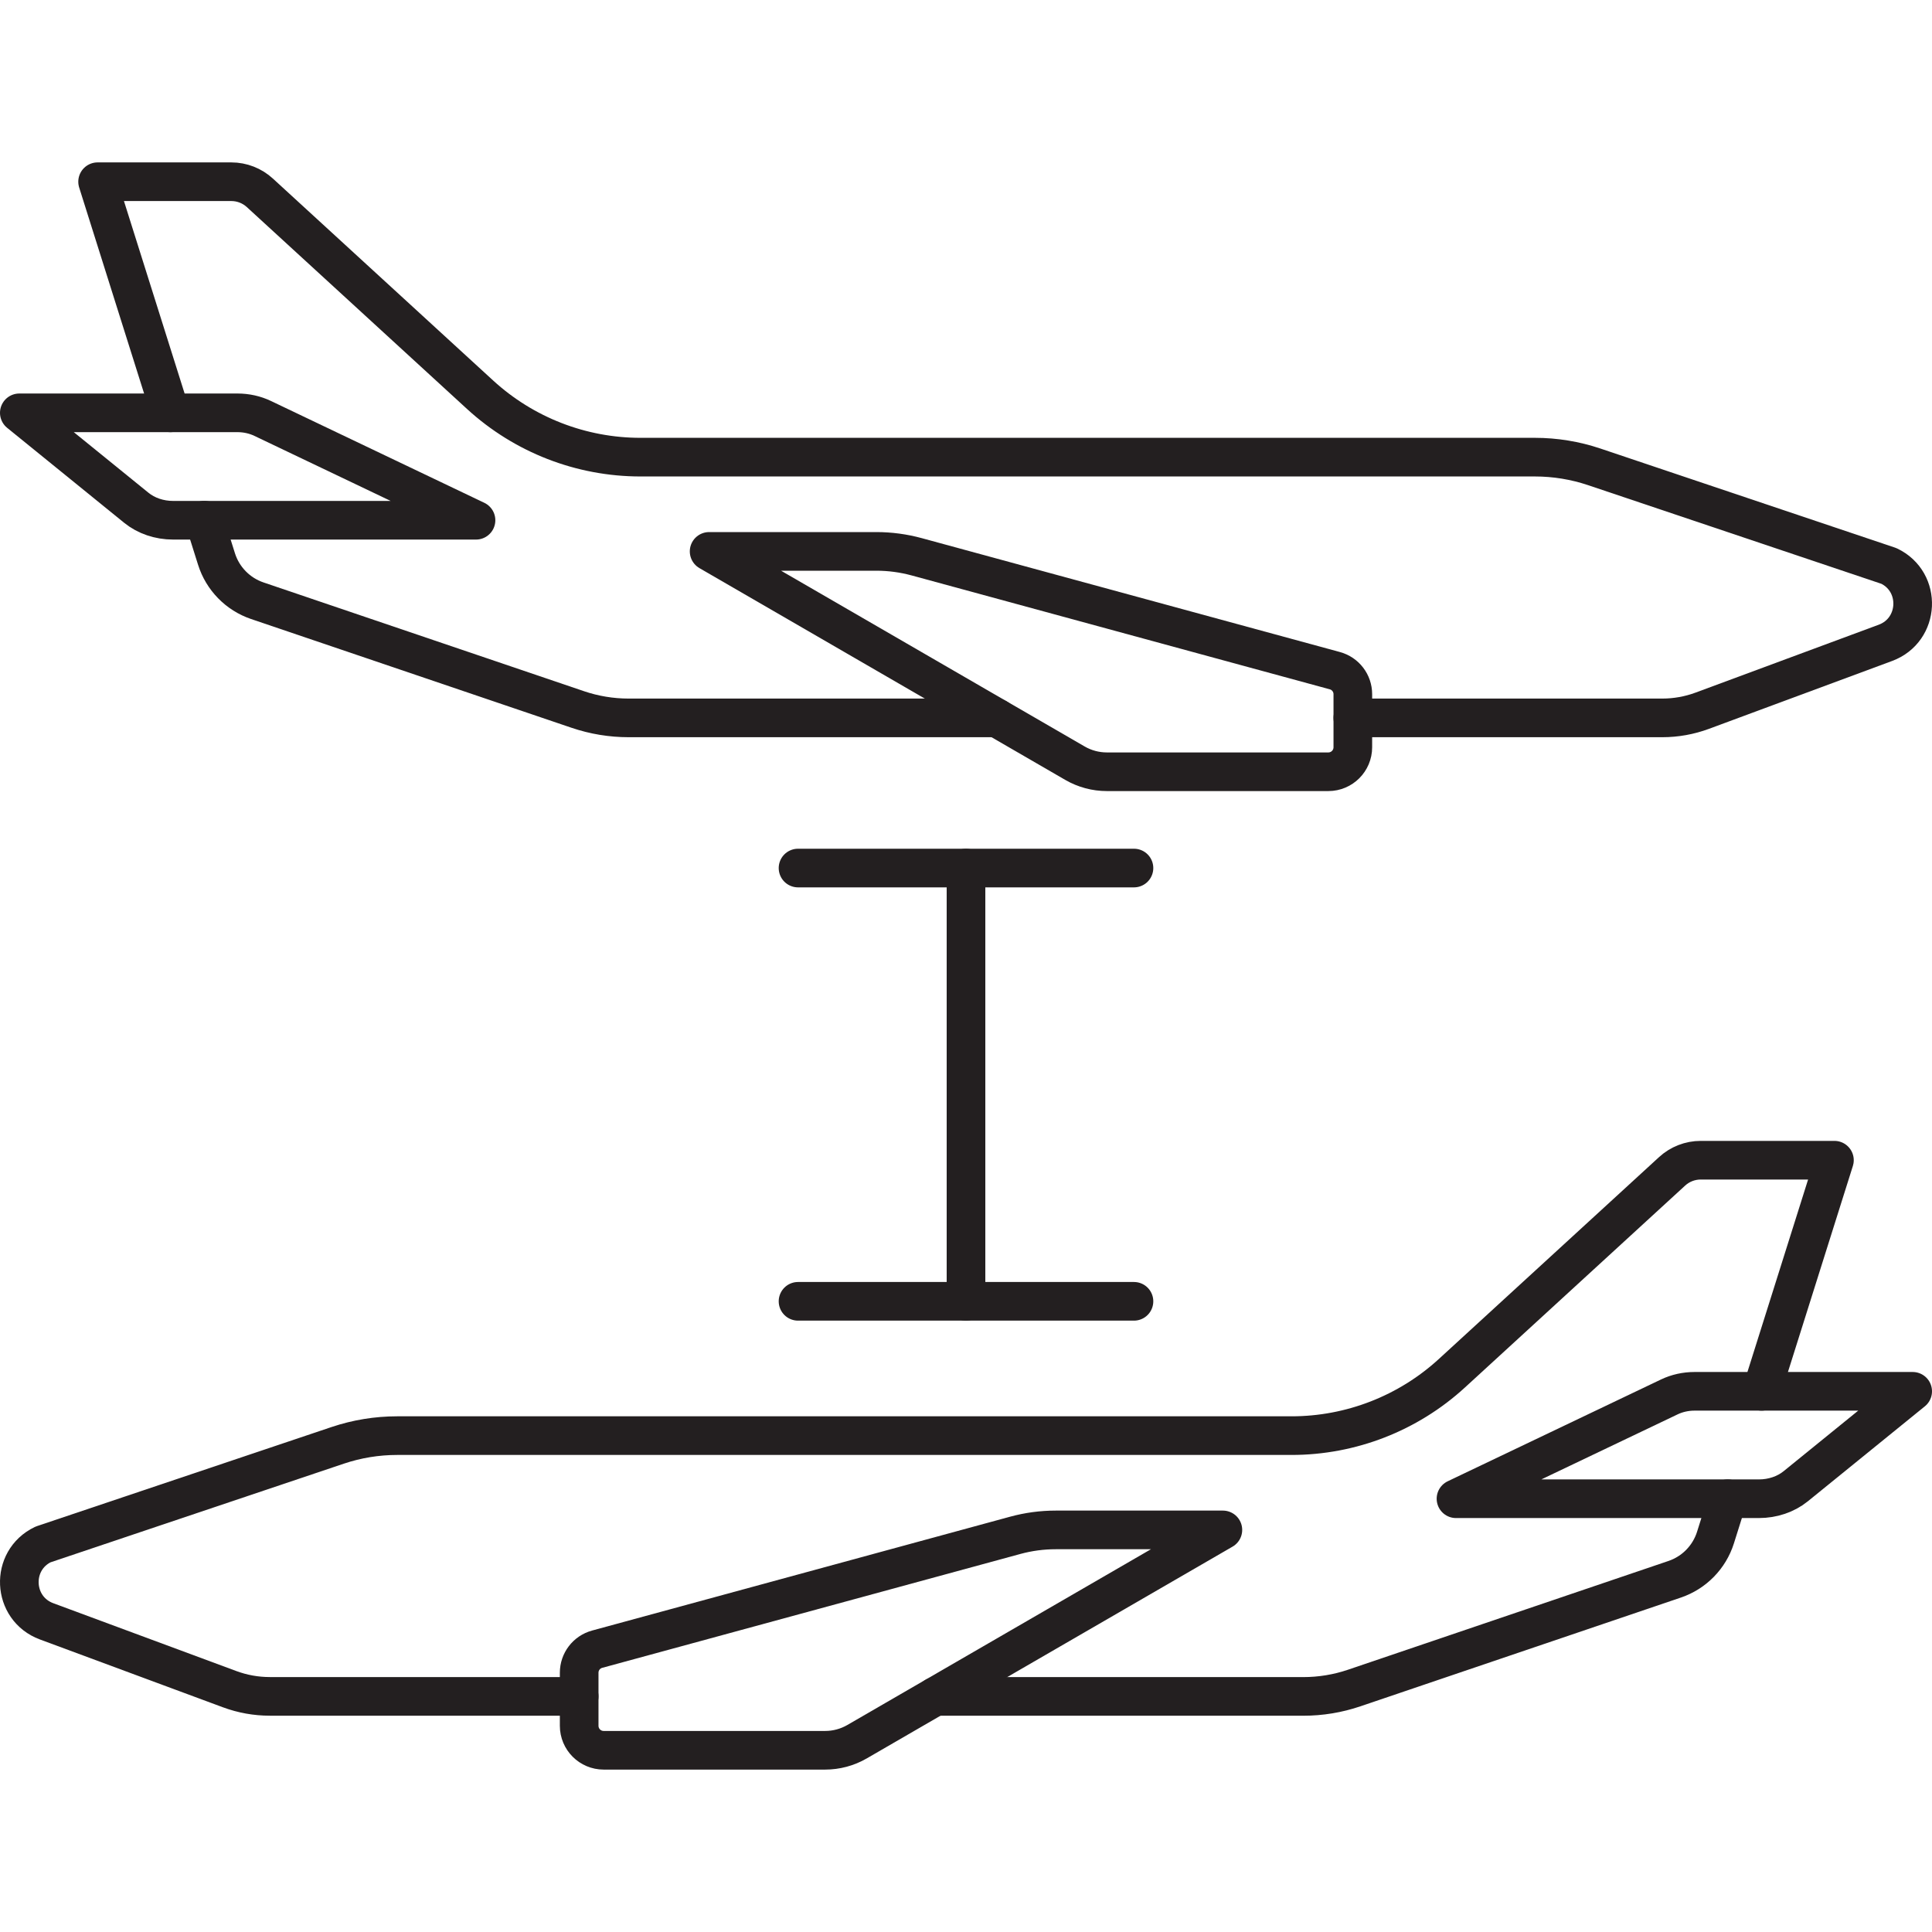 <svg xmlns="http://www.w3.org/2000/svg" xmlns:xlink="http://www.w3.org/1999/xlink" id="Layer_1" x="0px" y="0px" viewBox="0 0 50 50" width="50" height="50" style="enable-background:new 0 0 50 50;" xml:space="preserve">
<style type="text/css">

	.st0{fill:none;stroke:#231F20;stroke-linecap:round;stroke-linejoin:round;stroke-miterlimit:10;}
	.st1{fill:none;stroke:#ED1C24;stroke-miterlimit:10;}
	.st2{fill:none;stroke:#010101;stroke-width:4;stroke-linecap:round;stroke-linejoin:round;stroke-miterlimit:10;}
	.st3{fill:none;stroke:#010101;stroke-width:4;stroke-linecap:round;stroke-linejoin:round;}
	
		.st4{fill:none;stroke:#010101;stroke-width:4;stroke-linecap:round;stroke-linejoin:round;stroke-dasharray:11.693,11.693;}
	.st5{fill:none;stroke:#010101;stroke-linecap:round;stroke-linejoin:round;stroke-miterlimit:10;}
	.st6{fill:none;stroke:#010101;stroke-linecap:round;stroke-linejoin:round;stroke-miterlimit:10;stroke-dasharray:6,3;}
	.st7{fill:none;stroke:#000000;stroke-width:0.5;stroke-linecap:round;stroke-linejoin:round;stroke-miterlimit:10;}
</style>
<g>
	<g>
		<path class="st0" d="M35.011,18.579h8.008c0.354,0,0.705-0.063,1.037-0.186l4.738-1.756    c0.896-0.332,0.953-1.578,0.091-1.99l-7.626-2.565    c-0.495-0.166-1.013-0.251-1.535-0.251H16.576c-1.536,0-3.017-0.576-4.15-1.614    l-5.699-5.225C6.525,4.806,6.261,4.703,5.986,4.703H2.526l1.885,5.981"></path>
		<path class="st0" d="M5.287,13.463l0.316,1.004c0.16,0.508,0.552,0.909,1.056,1.08    l8.295,2.815c0.424,0.144,0.868,0.217,1.316,0.217h9.523"></path>
		<path class="st0" d="M0.5,10.684h5.646c0.229,0,0.454,0.05,0.652,0.145l5.521,2.635    H4.479c-0.355,0-0.695-0.115-0.95-0.322L0.5,10.684z"></path>
		<path class="st0" d="M18.352,14.27h4.327c0.353,0,0.705,0.047,1.046,0.14l10.821,2.947    c0.275,0.075,0.465,0.324,0.465,0.609v1.373c0,0.35-0.284,0.634-0.634,0.634    h-5.731c-0.29,0-0.574-0.076-0.825-0.221L18.352,14.27z"></path>
	</g>
	<g>
		<path class="st0" d="M14.989,43.902H6.981c-0.354,0-0.705-0.063-1.037-0.186l-4.738-1.756    c-0.896-0.332-0.953-1.578-0.091-1.99l7.626-2.565    c0.495-0.166,1.013-0.251,1.535-0.251h23.148c1.536,0,3.017-0.576,4.15-1.614    l5.699-5.225c0.202-0.186,0.467-0.289,0.742-0.289h3.46l-1.885,5.981"></path>
		<path class="st0" d="M44.713,38.787l-0.316,1.004c-0.16,0.508-0.552,0.909-1.056,1.08    l-8.295,2.815c-0.424,0.144-0.868,0.217-1.316,0.217H24.206"></path>
		<path class="st0" d="M49.5,36.007h-5.646c-0.229,0-0.454,0.05-0.652,0.145l-5.521,2.635    h7.84c0.355,0,0.695-0.115,0.95-0.321L49.5,36.007z"></path>
		<path class="st0" d="M31.648,39.594h-4.327c-0.353,0-0.705,0.047-1.046,0.14    l-10.821,2.947c-0.275,0.075-0.465,0.324-0.465,0.609v1.373    c0,0.35,0.284,0.634,0.634,0.634h5.731c0.29,0,0.574-0.076,0.825-0.221    L31.648,39.594z"></path>
	</g>
	<g>
		<line class="st0" x1="20.653" y1="22.465" x2="29.347" y2="22.465"></line>
		<line class="st0" x1="20.653" y1="33.678" x2="29.347" y2="33.678"></line>
		<line class="st0" x1="25" y1="22.465" x2="25" y2="33.678"></line>
	</g>
</g>
</svg>